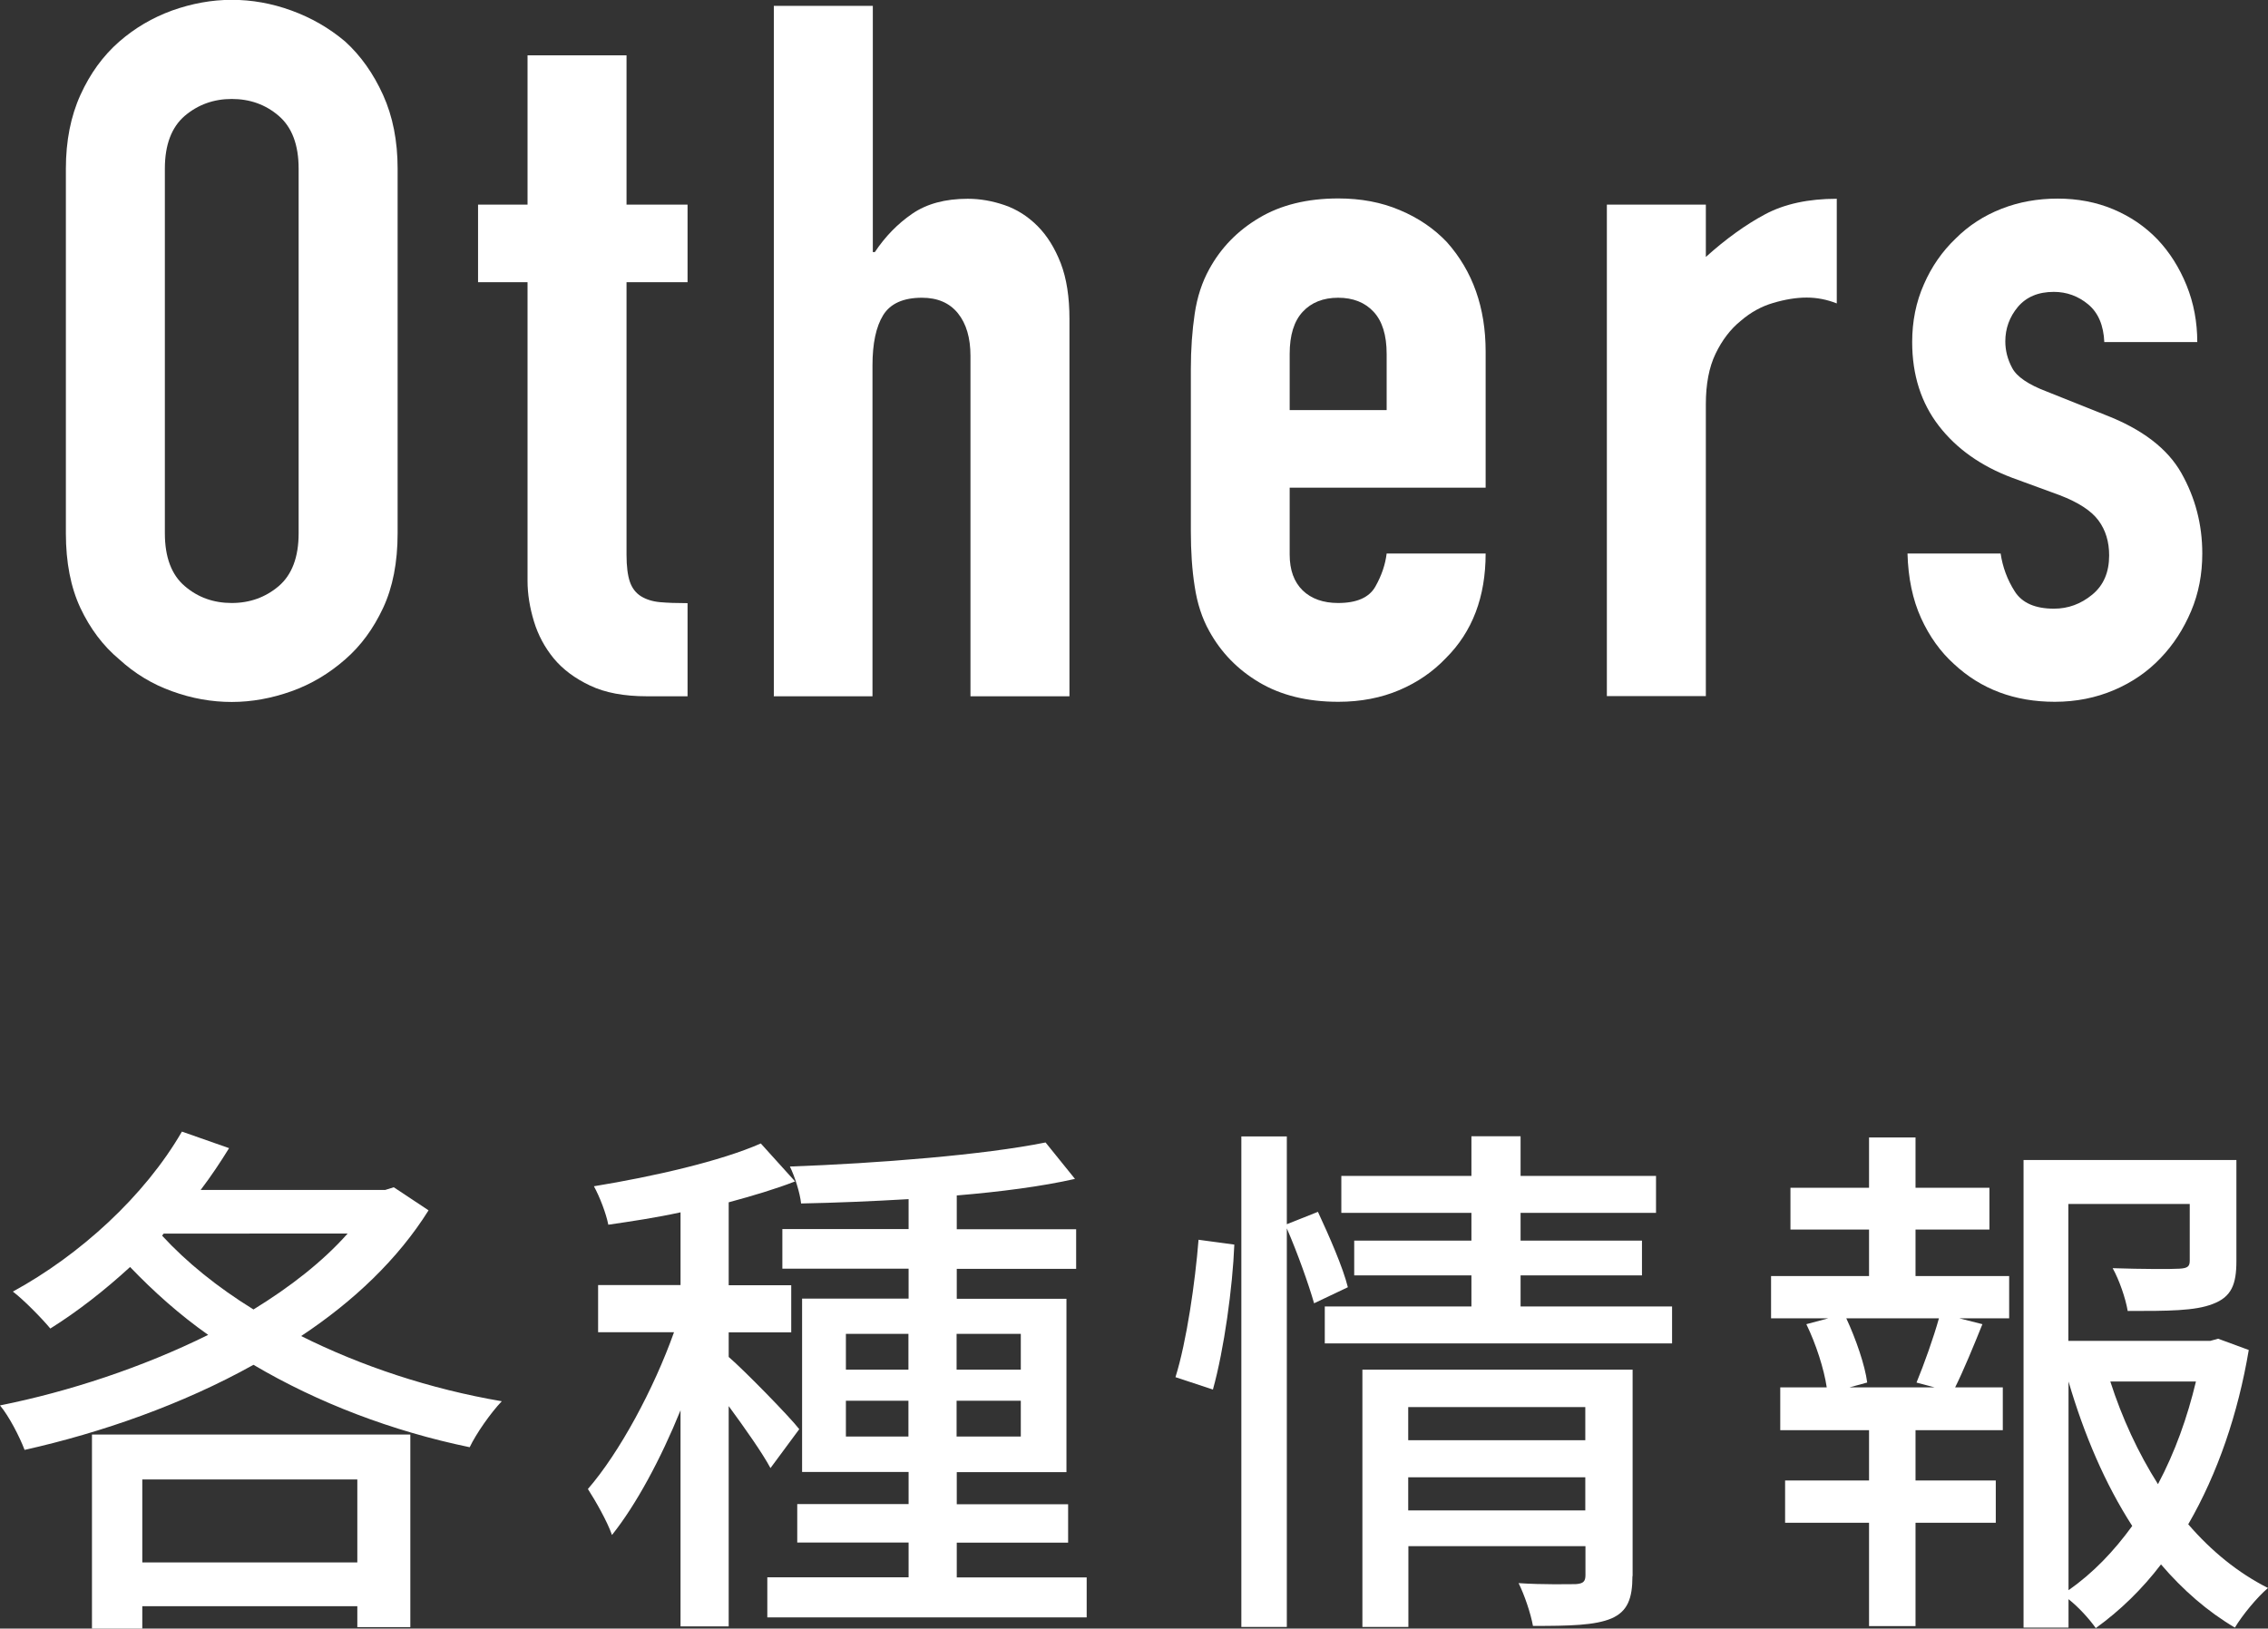 <?xml version="1.0" encoding="UTF-8"?><svg id="a" xmlns="http://www.w3.org/2000/svg" viewBox="0 0 135.64 97.42"><rect x="0" y="0" width="135.64" height="97.42" fill="#333333" stroke="none"/><defs><style>.b{fill:#fff;}</style></defs><g><path class="b" d="M25.63,72.4c-1.82,2.91-4.48,5.44-7.62,7.52,3.58,1.79,7.71,3.17,12,3.9-.67,.7-1.54,1.95-1.92,2.75-4.64-.96-9.09-2.66-12.93-4.93-4.25,2.37-9.09,4.06-13.69,5.09-.29-.77-.93-2.02-1.47-2.66,4.13-.83,8.51-2.27,12.45-4.22-1.73-1.22-3.26-2.59-4.67-4.06-1.54,1.41-3.14,2.66-4.77,3.68-.48-.58-1.57-1.7-2.24-2.21,4-2.18,7.87-5.7,10.11-9.57l2.82,.99c-.51,.83-1.09,1.7-1.7,2.5h11.04l.51-.16,2.08,1.38Zm-20.13,13.41H24.54v11.52h-3.17v-1.25H8.51v1.34h-3.01v-11.62Zm3.01,2.69v4.96h12.86v-4.96H8.51Zm1.18-14.59c1.47,1.6,3.33,3.1,5.47,4.42,2.18-1.34,4.13-2.85,5.63-4.54H9.79l-.1,.13Z"/><path class="b" d="M46.08,87.82c-.48-.9-1.54-2.4-2.5-3.71v13.18h-2.88v-12.93c-1.18,2.91-2.66,5.66-4.1,7.46-.29-.83-.99-2.05-1.44-2.75,1.89-2.18,3.94-5.98,5.15-9.38h-4.54v-2.82h4.93v-4.35c-1.47,.32-2.94,.54-4.32,.74-.13-.67-.51-1.66-.86-2.3,3.55-.58,7.58-1.5,9.98-2.56l2.05,2.27c-1.15,.45-2.53,.86-3.97,1.25v4.96h3.74v2.82h-3.74v1.47c.93,.8,3.65,3.58,4.22,4.32l-1.73,2.34Zm18.91,6.53v2.4h-19.1v-2.4h8.45v-2.08h-6.66v-2.3h6.66v-1.92h-6.37v-10.37h6.37v-1.79h-7.55v-2.37h7.55v-1.79c-2.21,.13-4.38,.22-6.43,.26-.06-.61-.38-1.63-.67-2.21,5.28-.19,11.65-.7,15.29-1.44l1.76,2.18c-1.98,.45-4.45,.77-7.07,.99v2.02h7.14v2.37h-7.14v1.79h6.56v10.37h-6.56v1.92h6.66v2.3h-6.66v2.08h7.78Zm-14.4-12.42h3.74v-2.14h-3.74v2.14Zm3.74,4v-2.14h-3.74v2.14h3.74Zm2.88-6.14v2.14h3.84v-2.14h-3.84Zm3.84,4h-3.84v2.14h3.84v-2.14Z"/><path class="b" d="M70.3,82.38c.67-2.14,1.18-5.7,1.38-8.22l2.14,.29c-.1,2.53-.61,6.27-1.28,8.67l-2.24-.74Zm8.29-4.42c-.32-1.12-.99-3.01-1.63-4.48v23.84h-2.72v-29.34h2.72v5.25l1.86-.74c.67,1.44,1.5,3.33,1.79,4.51l-2.02,.96Zm21.41,.19v2.21h-20.77v-2.21h8.77v-1.86h-7.01v-2.08h7.01v-1.66h-7.78v-2.21h7.78v-2.37h2.94v2.37h8.1v2.21h-8.1v1.66h7.26v2.08h-7.26v1.86h9.06Zm-2.37,16.13c0,1.34-.29,2.11-1.25,2.53-.99,.42-2.5,.45-4.7,.45-.13-.74-.51-1.86-.86-2.56,1.47,.1,3.01,.06,3.42,.06,.45-.03,.58-.16,.58-.54v-1.73h-10.59v4.83h-2.75v-15.39h16.16v12.35Zm-13.41-10.11v1.98h10.59v-1.98h-10.59Zm10.59,6.18v-1.98h-10.59v1.98h10.59Z"/><path class="b" d="M114.56,76.33h5.6v2.53h-2.98l1.38,.35c-.54,1.34-1.12,2.75-1.63,3.78h2.85v2.56h-5.22v3.01h4.8v2.53h-4.8v6.18h-2.78v-6.18h-5.02v-2.53h5.02v-3.01h-5.31v-2.56h2.78c-.16-1.09-.64-2.59-1.22-3.78l1.31-.35h-3.42v-2.53h5.86v-2.78h-4.7v-2.5h4.7v-3.01h2.78v3.01h4.42v2.5h-4.42v2.78Zm.06,6.37c.45-1.09,1.02-2.69,1.34-3.84h-5.54c.58,1.25,1.12,2.82,1.25,3.84l-1.06,.29h5.09l-1.09-.29Zm19.87-1.95c-.64,3.81-1.86,7.39-3.62,10.43,1.38,1.6,2.98,2.91,4.77,3.81-.64,.54-1.54,1.63-1.98,2.37-1.63-.96-3.1-2.24-4.42-3.78-1.12,1.47-2.43,2.75-3.9,3.81-.38-.54-1.02-1.25-1.63-1.73v1.7h-2.69v-27.97h12.73v6.05c0,1.38-.29,2.14-1.41,2.56-1.06,.42-2.69,.42-5.09,.42-.13-.77-.51-1.86-.9-2.56,1.82,.06,3.52,.06,4,.03,.48-.03,.61-.13,.61-.48v-3.39h-7.26v8.19h8.48l.48-.13,1.82,.67Zm-10.78,14.37c1.47-1.02,2.72-2.34,3.81-3.84-1.63-2.53-2.88-5.47-3.81-8.64v12.48Zm2.5-12.48c.7,2.18,1.66,4.26,2.85,6.14,1.02-1.92,1.76-4,2.27-6.14h-5.12Z"/></g><g><path class="b" d="M3.94,10.09c0-1.66,.29-3.13,.87-4.41s1.35-2.34,2.32-3.19c.93-.81,1.98-1.43,3.16-1.86,1.18-.42,2.37-.64,3.57-.64s2.39,.21,3.57,.64c1.18,.43,2.25,1.04,3.22,1.86,.93,.85,1.68,1.91,2.26,3.19s.87,2.75,.87,4.41V31.9c0,1.74-.29,3.23-.87,4.47-.58,1.24-1.33,2.26-2.26,3.07-.97,.85-2.04,1.49-3.22,1.91-1.18,.42-2.37,.64-3.57,.64s-2.39-.21-3.57-.64c-1.18-.42-2.23-1.06-3.16-1.91-.97-.81-1.74-1.84-2.32-3.07-.58-1.24-.87-2.73-.87-4.47V10.09Zm5.92,21.81c0,1.43,.4,2.49,1.19,3.16,.79,.68,1.73,1.01,2.81,1.01s2.02-.34,2.81-1.01c.79-.68,1.19-1.73,1.19-3.16V10.09c0-1.43-.4-2.48-1.19-3.16-.79-.68-1.73-1.01-2.81-1.01s-2.02,.34-2.81,1.01c-.79,.68-1.19,1.73-1.19,3.16V31.9Z"/><path class="b" d="M31.55,12.24V3.31h5.92V12.24h3.65v4.64h-3.65v16.3c0,.7,.07,1.24,.2,1.62s.36,.68,.67,.87,.69,.31,1.13,.35c.44,.04,1,.06,1.65,.06v5.57h-2.44c-1.35,0-2.49-.21-3.39-.64-.91-.43-1.63-.97-2.17-1.62-.54-.66-.94-1.4-1.19-2.23-.25-.83-.38-1.63-.38-2.41V16.88h-2.96v-4.64h2.96Z"/><path class="b" d="M46.28,41.64V.35h5.92V15.08h.12c.62-.93,1.36-1.69,2.23-2.29,.87-.6,1.98-.9,3.33-.9,.73,0,1.47,.13,2.2,.38,.73,.25,1.39,.67,1.97,1.25s1.04,1.33,1.39,2.23c.35,.91,.52,2.02,.52,3.34v22.56h-5.92V21.29c0-1.08-.25-1.93-.75-2.55-.5-.62-1.22-.93-2.15-.93-1.12,0-1.89,.35-2.32,1.04-.43,.7-.64,1.7-.64,3.02v19.78h-5.92Z"/><path class="b" d="M88.85,29.17h-11.72v4c0,.93,.26,1.64,.78,2.15,.52,.5,1.23,.75,2.12,.75,1.12,0,1.86-.33,2.23-.99,.37-.66,.59-1.31,.67-1.97h5.92c0,2.59-.79,4.68-2.38,6.26-.77,.81-1.7,1.45-2.78,1.91-1.08,.46-2.3,.7-3.65,.7-1.86,0-3.43-.39-4.73-1.16-1.3-.77-2.29-1.8-2.99-3.07-.43-.77-.72-1.66-.87-2.67-.16-1-.23-2.11-.23-3.31v-9.69c0-1.2,.08-2.3,.23-3.31,.15-1.01,.44-1.89,.87-2.67,.7-1.28,1.69-2.3,2.99-3.07,1.29-.77,2.87-1.16,4.73-1.16,1.35,0,2.58,.23,3.68,.7,1.1,.46,2.04,1.1,2.81,1.91,1.55,1.74,2.32,3.92,2.32,6.55v8.12Zm-11.72-4.64h5.8v-3.36c0-1.12-.26-1.96-.78-2.52-.52-.56-1.23-.84-2.12-.84s-1.6,.28-2.12,.84c-.52,.56-.78,1.4-.78,2.52v3.36Z"/><path class="b" d="M96.1,41.64V12.24h5.92v3.13c1.2-1.08,2.38-1.93,3.54-2.55,1.16-.62,2.59-.93,4.29-.93v6.26c-.58-.23-1.18-.35-1.8-.35s-1.29,.11-2,.32c-.72,.21-1.36,.57-1.94,1.07-.62,.5-1.12,1.16-1.51,1.97-.39,.81-.58,1.82-.58,3.02v17.46h-5.92Z"/><path class="b" d="M125.85,20.47c-.04-1-.36-1.76-.96-2.26-.6-.5-1.29-.75-2.06-.75-.93,0-1.64,.3-2.15,.9-.5,.6-.75,1.29-.75,2.06,0,.54,.13,1.07,.41,1.59,.27,.52,.97,1,2.09,1.42l3.48,1.39c2.2,.85,3.72,2.01,4.55,3.48,.83,1.47,1.25,3.07,1.25,4.81,0,1.24-.22,2.39-.67,3.45-.45,1.06-1.05,2-1.83,2.81-.77,.81-1.7,1.45-2.78,1.91-1.08,.46-2.26,.7-3.54,.7-2.4,0-4.41-.75-6.03-2.26-.81-.73-1.47-1.65-1.97-2.75-.5-1.1-.77-2.39-.81-3.86h5.57c.12,.81,.4,1.57,.84,2.26,.44,.7,1.23,1.04,2.35,1.04,.85,0,1.61-.28,2.29-.84,.68-.56,1.01-1.34,1.01-2.35,0-.81-.21-1.51-.64-2.09-.43-.58-1.2-1.08-2.32-1.51l-2.84-1.04c-1.86-.7-3.32-1.73-4.38-3.1-1.06-1.37-1.6-3.04-1.6-5.02,0-1.24,.23-2.39,.7-3.45,.46-1.06,1.1-1.98,1.91-2.75,.77-.77,1.68-1.36,2.73-1.77,1.04-.41,2.17-.61,3.36-.61s2.31,.21,3.33,.64c1.02,.43,1.9,1.03,2.64,1.8,.73,.77,1.31,1.69,1.74,2.75,.43,1.06,.64,2.2,.64,3.39h-5.57Z"/></g></svg>